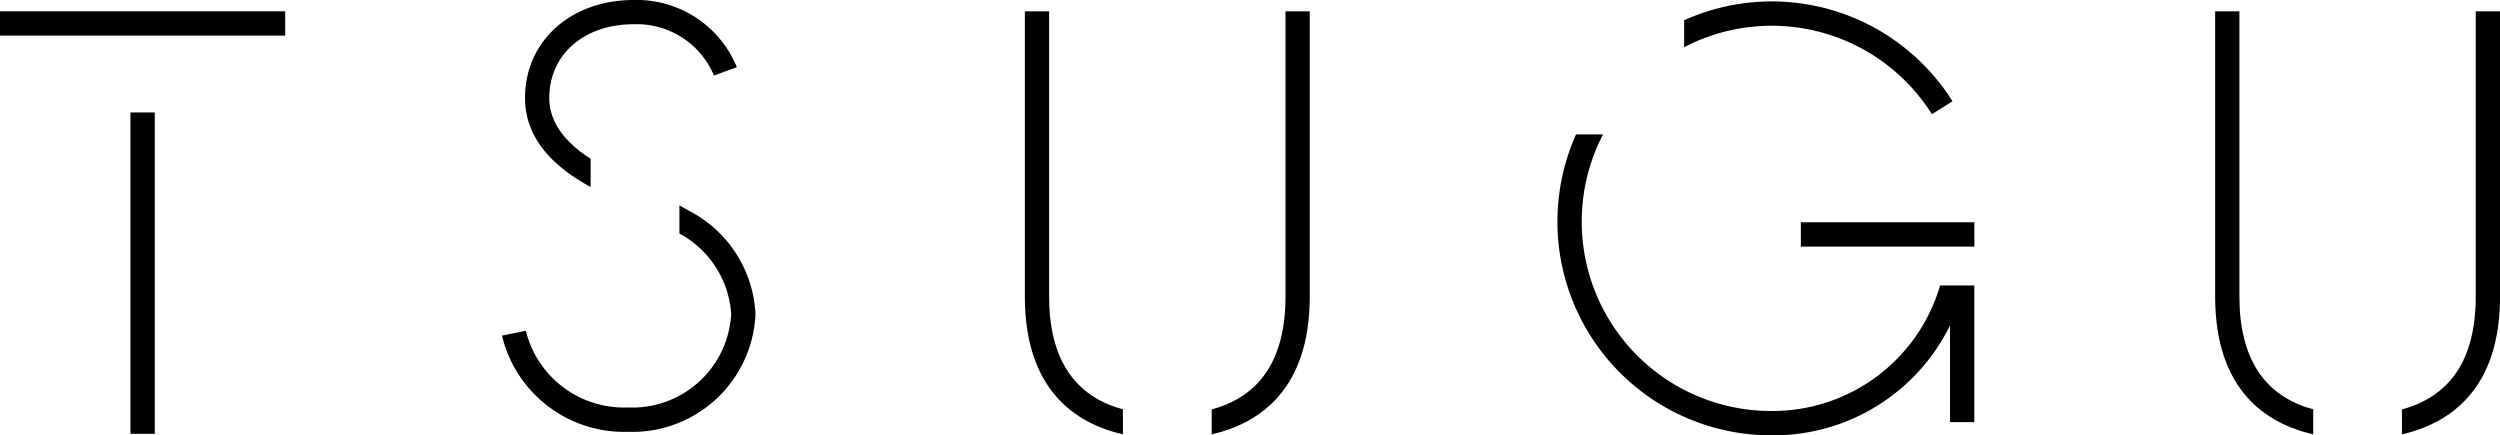 <svg xmlns="http://www.w3.org/2000/svg" xmlns:xlink="http://www.w3.org/1999/xlink" width="133" height="23.159" viewBox="0 0 133 23.159"><defs><clipPath id="a"><rect width="133" height="23.159"/></clipPath></defs><g transform="translate(-35 -18)"><rect width="1.294" height="17.095" transform="translate(41.94 23.983)"/><path d="M0,1.727V3.019H15.173V1.727Z" transform="translate(35 16.875)"/><g transform="translate(35 18)"><g clip-path="url(#a)"><path d="M157.792,16.9V1.727H156.5V16.9c0,4.961,2.682,6.75,5.216,7.332V22.9c-2.6-.7-3.925-2.712-3.925-6.007" transform="translate(-101.978 -1.125)"/><path d="M188.954,16.9c0,3.3-1.322,5.3-3.926,6.007v1.325c2.534-.583,5.216-2.371,5.216-7.332V1.727h-1.29Z" transform="translate(-120.565 -1.125)"/><path d="M339.544,16.9V1.727h-1.29V16.9c0,4.961,2.682,6.75,5.216,7.332V22.9c-2.6-.7-3.925-2.712-3.925-6.007" transform="translate(-220.408 -1.125)"/><path d="M370.706,1.727V16.9c0,3.3-1.322,5.3-3.925,6.007v1.325C369.315,23.647,372,21.858,372,16.9V1.727Z" transform="translate(-238.997 -1.125)"/><path d="M270.351,6.219l1.094-.692a11.358,11.358,0,0,0-14.277-4.309V2.653a10.071,10.071,0,0,1,13.183,3.566" transform="translate(-167.572 -0.141)"/><path d="M83.661,9.947v-1.5c-1.454-.93-2.2-2.016-2.2-3.238,0-2.307,1.845-3.919,4.487-3.919a4.453,4.453,0,0,1,4.275,2.729l1.216-.444A5.748,5.748,0,0,0,85.951,0C82.6,0,80.17,2.192,80.17,5.213c0,1.9,1.182,3.485,3.491,4.734" transform="translate(-52.239 0)"/><path d="M86.543,31.614c-.159-.093-.3-.172-.45-.256v1.5a5.241,5.241,0,0,1,2.754,4.281,5.265,5.265,0,0,1-5.507,4.971,5.379,5.379,0,0,1-5.418-4.078l-1.268.256a6.674,6.674,0,0,0,6.687,5.117,6.556,6.556,0,0,0,6.8-6.265,6.551,6.551,0,0,0-3.6-5.526" transform="translate(-49.948 -20.433)"/><path d="M282.76,33.941h-7.77v1.294h9.232V33.941H282.76Z" transform="translate(-179.186 -22.116)"/><path d="M258.708,28.555h-.527a9.289,9.289,0,0,1-8.975,6.68,10.075,10.075,0,0,1-8.959-14.716h-1.435a11.368,11.368,0,0,0,10.394,16.01,10.463,10.463,0,0,0,9.5-5.842v5.141H260V28.555h-1.294Z" transform="translate(-154.966 -13.37)"/></g></g></g></svg>